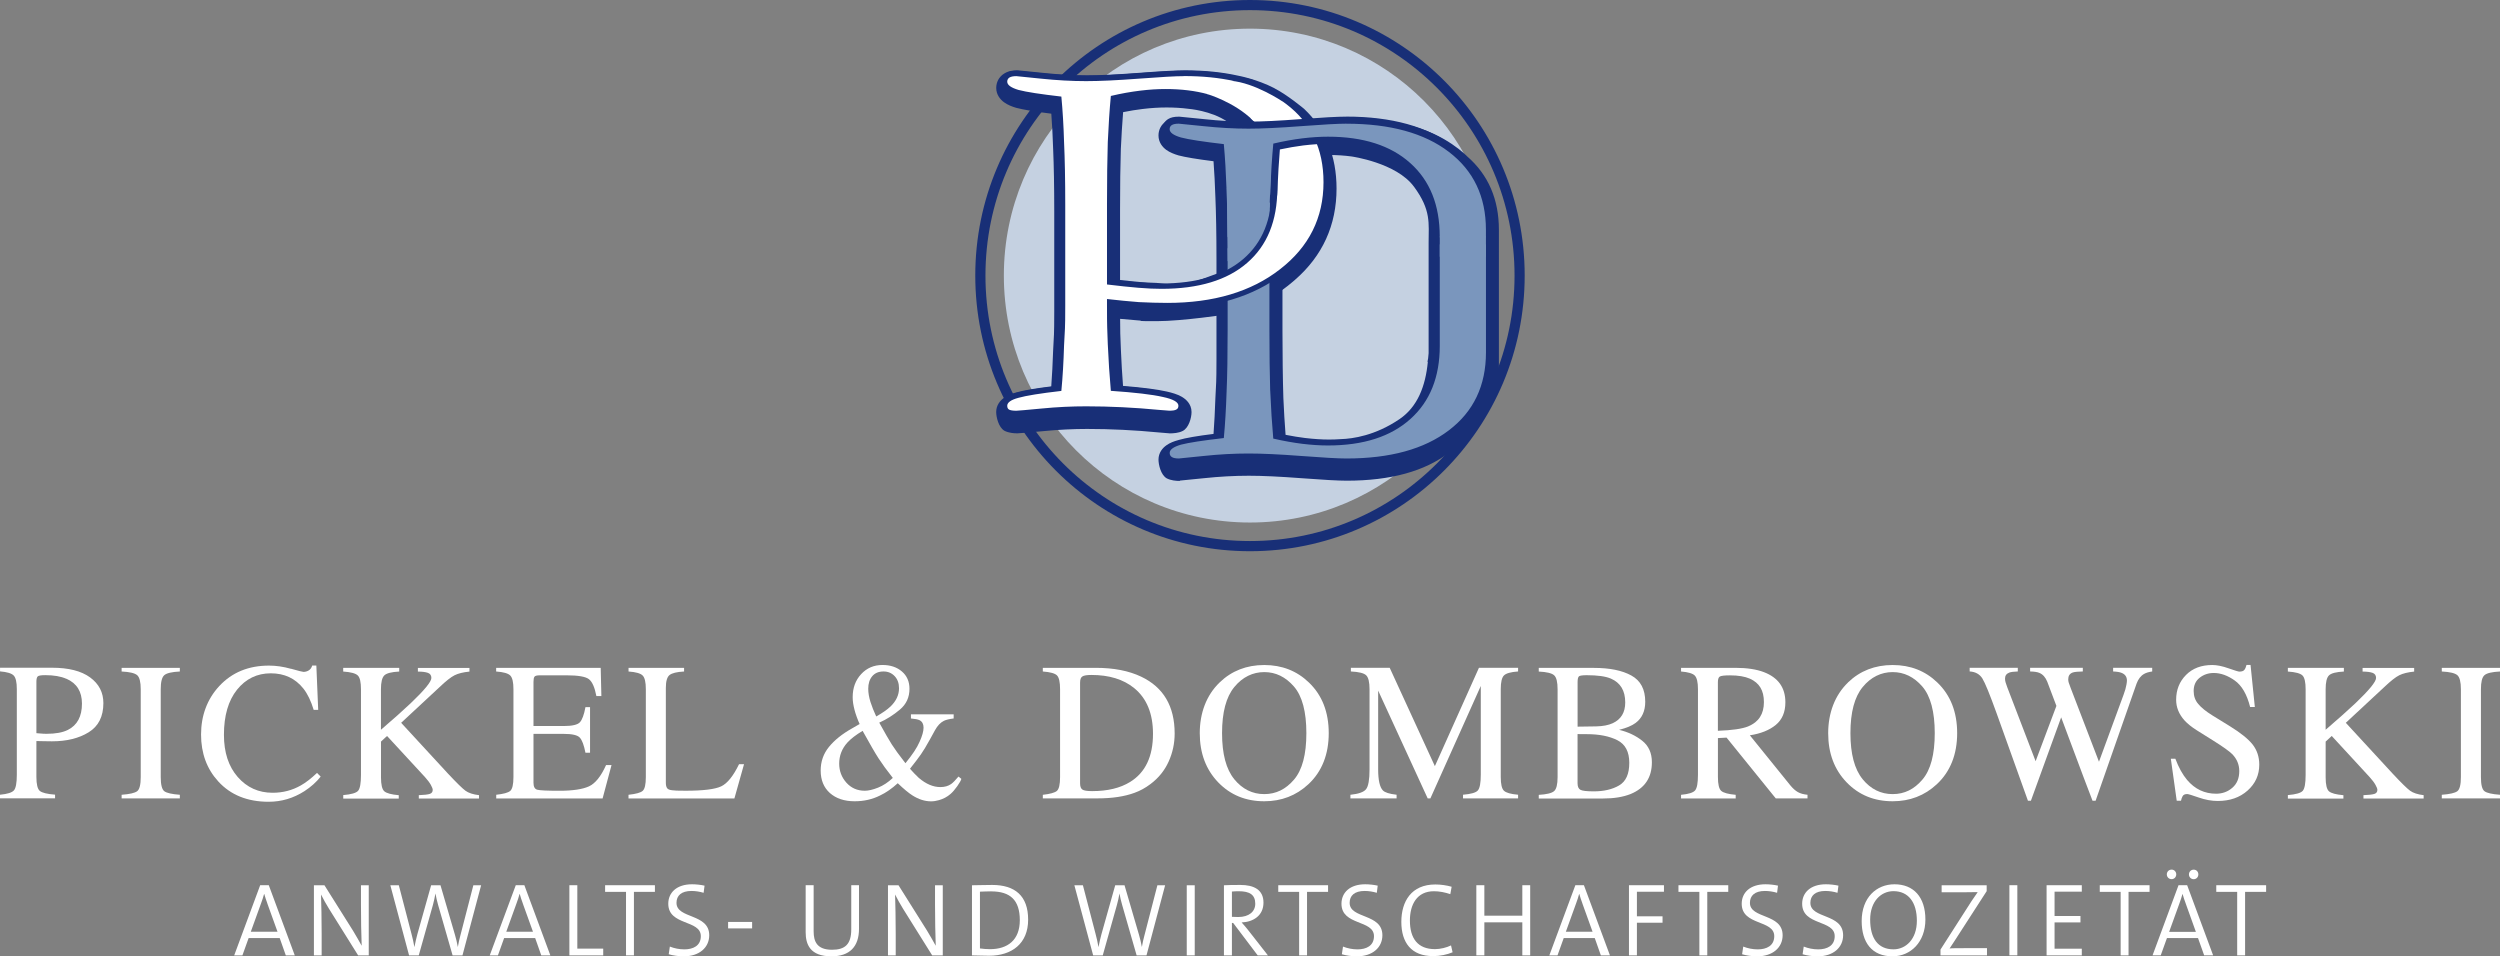 <?xml version="1.0" encoding="UTF-8"?>
<svg xmlns="http://www.w3.org/2000/svg" viewBox="0 0 636 243.29">
  <rect x="0" y="0" width="636" height="243.29" fill="#808080" stroke="none"/>
  <defs>
    <style>.d{fill:#fff;}.e{fill:#c5d1e1;}.f{fill:#182f77;}.g{fill:#7a96bd;}</style>
  </defs>
  <g id="a"></g>
  <g id="b">
    <g id="c">
      <g>
        <g>
          <path class="f" d="M385.3,70.11c0-37.3-30.13-67.53-67.3-67.53s-67.3,30.23-67.3,67.53,30.12,67.53,67.3,67.53,67.3-30.23,67.3-67.53m2.58,0c0,38.72-31.29,70.12-69.89,70.12s-69.88-31.39-69.88-70.12S279.38,0,317.99,0s69.89,31.39,69.89,70.11"></path>
          <path class="e" d="M255.38,70.11c0-34.7,28.03-62.82,62.61-62.82s62.62,28.12,62.62,62.82-28.04,62.82-62.62,62.82-62.61-28.13-62.61-62.82"></path>
          <path class="f" d="M300.29,72.75l-6.06-.78c-1.26-.04-2.61-.1-4.14-.22-1.52-.14-3.23-.3-5.15-.52v-17.8c0-6.12,.07-11.28,.2-15.51,.16-3.33,.34-6.46,.58-9.39,1.72-.35,3.38-.61,4.92-.8,2.2-.27,4.24-.39,6.13-.39s3.82,.11,5.55,.34c0,0,5.81,.44,9.93,3.29,3.17,1.78,9.91,12.25,9.91,18.68s-1.73,11.33-5.01,14.95c-1.21,1.33-2.4,2.85-5,4.06,0,0-8.81,3.35-11.84,4.11m23.93-50.32c-4.57-2.36-9.31-3.21-9.31-3.21-4.03-.9-8.51-1.35-13.46-1.35-2.14,0-6.05,.21-11.71,.64-5.44,.41-9.85,.63-13.18,.63-3.59,0-7.3-.22-11.16-.62l-6.44-.65h-.17c-.95,0-2.24,.12-3.36,.83-1.33,.83-2.01,2.21-2.01,3.65,0,1.77,1.07,2.97,1.98,3.64,.9,.66,2.06,1.12,3.14,1.43,1.72,.45,4.7,.96,8.89,1.48,.2,2.78,.38,5.79,.47,9,.18,4.22,.28,9.49,.28,15.79v25.61c0,3.17-.03,4.6-.07,5.75-.05,1.17-.12,2.1-.22,4.22-.1,3.22-.27,6.22-.47,9-4,.5-6.99,1-8.86,1.53-1.1,.29-2.22,.72-3.13,1.35-.95,.67-2.02,1.87-2.02,3.64,0,1.27,.59,3.91,2.11,4.78,1.05,.54,2.36,.65,3.28,.65,.4,0,2.63-.19,6.71-.57,3.86-.37,7.55-.55,11.04-.55,5.95,0,12.08,.3,18.33,.9l2.74,.23c.81-.01,2.19-.07,3.25-.62,1.53-.77,2.24-3.33,2.24-4.81,0-2.15-1.58-3.37-2.57-3.93-1.05-.59-2.39-.99-3.8-1.3-2.37-.54-6.05-1.02-11.06-1.42-.22-2.88-.41-5.94-.54-9.14-.07-2.14-.12-3.04-.16-4.18-.03-.87-.04-1.88-.04-3.74,1.67,.17,3.29,.31,4.82,.42,1.55,.08-1.93,.17,4.52,.17s18.03-1.74,18.03-1.74c1.66-.42,3.25-.91,4.78-1.48,0,0,4.24-1.71,6.56-3.03,2.81-1.6,5.8-4.28,5.8-4.28,6.99-6.09,10.55-13.89,10.55-23.21,0-8.21-2.74-15.06-8.24-20.26,0,0-4.19-3.52-7.55-5.24"></path>
          <path class="f" d="M359.71,47.48c4.41,6,3.73,9.27,3.73,14.26v28.11c-.07,1.04-.16,1.74-.29,2.19,.05,.01,.07,.02,.09,.03-.59,6.2-2.63,11.43-7.17,14.53-6.18,4.22-11.96,5.02-14.92,5.11-.99,.07-1.99,.11-3.04,.11-1.9,0-3.93-.14-6.14-.4-1.51-.19-3.12-.45-4.8-.78h0s-.08-.01-.12-.03c-.23-2.92-.41-6.03-.56-9.36-.07-2.38-.14-5.1-.17-8.11-.03-2.73-.06-5.69-.06-8.99v-20.2c0-3.46,.03-6.59,.07-9.45,.03-1.59,.07-3.12,.12-4.51,.14-3.33,.34-6.43,.56-9.35,1.73-.34,3.38-.61,4.92-.8,2.2-.27,4.24-.41,6.13-.41,2.03,0,3.95,.13,5.74,.37,0,0,11.41,1.57,15.9,7.68m13.54-7.7s-5.38-5.73-14.93-7.92c-9.56-2.19-9.85-1.87-15.59-1.87-2.13,0-6.03,.21-11.68,.63-5.46,.43-9.85,.64-13.19,.64-3.59,0-7.31-.21-11.15-.62l-6.47-.65h-.14c-.96,0-2.25,.12-3.36,.82-1.35,.84-2.01,2.21-2.01,3.66,0,1.76,1.04,2.97,1.97,3.65,.89,.65,2.04,1.1,3.14,1.42,1.7,.45,4.69,.95,8.89,1.48,.2,2.78,.37,5.79,.47,9,.18,4.22,.28,9.49,.28,15.79v25.62c0,3.16-.03,4.59-.07,5.75-.06,1.17-.11,2.09-.21,4.21-.1,3.21-.27,6.22-.47,9-4.05,.5-7.05,1.01-8.91,1.55-1.08,.3-2.19,.7-3.07,1.34-.95,.66-2.02,1.87-2.02,3.65,0,1.26,.58,3.9,2.11,4.77,1.04,.53,2.34,.65,3.25,.65,.03,0,.09-.05,.14-.09l6.02-.6c3.97-.42,7.79-.63,11.46-.63,3.42,0,7.88,.21,13.43,.63,5.54,.42,9.36,.63,11.46,.63,11.15,0,19.83-2.38,26.08-7.15,.88-.69,1.33-.75,2.11-1.5,.18-.17,1.23-1.13,1.42-1.29,5.67-4.95,8.73-10.68,9.05-18.54l.07-.1V58.48c0-7.82-2.72-14.04-8.09-18.71"></path>
          <path class="g" d="M358.8,41.52c4.98,4.45,7.48,10.67,7.48,18.66v27.77c0,7.98-2.5,14.2-7.48,18.65-4.99,4.48-11.97,6.73-20.97,6.73-2,0-4.18-.14-6.5-.42-2.29-.28-4.75-.72-7.41-1.33-.33-3.7-.58-7.67-.76-11.93-.01-.19-.02-.31-.03-.48-.12-4.14-.19-9.13-.19-15.01v-20.19c0-5.88,.07-10.87,.19-15.01,0-.17,.02-.3,.03-.49,0,0-.01-.02-.01-.03,0-.02,.01-.07,.01-.11,.18-4.24,.43-8.18,.76-11.77,2.66-.61,5.12-1.05,7.41-1.34,2.32-.28,4.49-.42,6.5-.42,8.99,0,15.98,2.24,20.97,6.73m-58.36-6.52c1.95,.52,5.58,1.08,10.9,1.69,.32,3.51,.56,7.39,.7,11.63,.19,4.26,.27,9.57,.27,15.92v19.64c0,6.35-.08,11.66-.27,15.91-.14,4.26-.37,8.14-.7,11.64-5.32,.61-8.95,1.17-10.9,1.68-1.92,.56-2.87,1.26-2.87,2.11,0,.47,.19,.82,.56,1.05,.37,.24,.96,.35,1.75,.36l6.29-.64c3.96-.42,7.78-.63,11.46-.63,3.41,0,7.89,.21,13.42,.63,5.55,.42,9.36,.64,11.47,.64,11.13,0,19.81-2.39,26.06-7.16,6.29-4.76,9.45-11.38,9.45-19.84v-31.13c0-8.46-3.15-15.08-9.45-19.84-6.24-4.78-14.93-7.16-26.06-7.16-2.11,0-5.93,.2-11.47,.63-5.53,.42-10.01,.63-13.42,.63-3.68,0-7.51-.21-11.46-.63l-6.29-.63c-.8,0-1.38,.11-1.75,.35-.37,.22-.56,.58-.56,1.05,0,.85,.95,1.54,2.87,2.11"></path>
          <path class="d" d="M294.84,104.97c-6.27-.6-12.5-.91-18.54-.91-3.61,0-7.41,.19-11.26,.56-5.29,.51-6.25,.56-6.49,.56-.95,0-1.64-.11-2.11-.35-.43-.24-.87-.69-.87-1.59,0-1.79,2.53-2.47,3.37-2.69,1.92-.55,5.44-1.13,10.46-1.71,.29-3.32,.49-6.93,.64-11.05,.05-1.14,.1-1.92,.13-2.59,.1-1.82,.16-2.74,.16-7.46v-25.63c0-6.34-.09-11.68-.29-15.88-.12-3.95-.34-7.66-.64-11.06-5.03-.58-8.54-1.13-10.45-1.64-.85-.25-3.37-.99-3.37-2.76,0-.7,.3-1.27,.87-1.64,.49-.3,1.18-.44,2.1-.46l6.36,.64c3.92,.42,7.74,.63,11.4,.63,3.37,0,7.88-.21,13.38-.63,5.51-.43,9.38-.64,11.5-.64,4.74,0,9.09,.44,12.96,1.3l2.25,.5-2.17,.8c-2.36,.89-4.55,1.99-6.52,3.29l-.26,.17-.29-.09c-3.15-.86-6.75-1.3-10.64-1.3-1.98,0-4.14,.13-6.43,.4-2.1,.27-4.41,.67-6.85,1.22-.3,3.37-.55,7.15-.72,11.26-.14,4.2-.2,9.44-.2,15.6v19.94c2.79,.34,5.25,.59,7.33,.77,2.17,.18,4.12,.28,5.82,.28,9.25,0,16.43-2.16,21.35-6.42,4.95-4.28,7.45-10.45,7.46-18.35,0-7.36-2.2-13.24-6.53-17.48l-.55-.52,.59-.49c2.31-1.92,5.12-3.4,8.32-4.38l.32-.1,1.23,.9c6.45,4.88,9.72,11.74,9.72,20.38,0,9.26-3.81,16.89-11.32,22.7-7.39,5.77-17.2,8.7-29.13,8.7-2.31,0-4.75-.07-7.24-.2-2.3-.18-4.79-.4-7.38-.69v.88c0,4.48,.03,5.34,.1,7.08,.03,.68,.05,1.49,.1,2.68,.17,4.07,.42,7.87,.71,11.3,5.84,.41,10.14,.92,12.73,1.52,1.94,.4,4.52,1.15,4.52,2.91,0,.71-.33,1.28-.92,1.59-.43,.23-1.11,.35-2.06,.35l-2.64-.21h0Z"></path>
          <path class="f" d="M258.61,18h-.07c-1.07,0-1.88,.18-2.47,.56-.78,.49-1.2,1.26-1.2,2.21,0,2.28,2.89,3.13,3.84,3.42,1.94,.5,5.22,1.02,10.04,1.6,.27,3.23,.47,6.75,.57,10.45,.2,4.22,.29,9.55,.29,15.89v25.62c0,4.71-.05,5.62-.16,7.43-.03,.67-.07,1.45-.13,2.58-.12,3.83-.32,7.34-.57,10.48-4.84,.57-8.11,1.12-10.04,1.66-.94,.26-3.85,1.05-3.85,3.34,0,1.3,.73,1.92,1.16,2.16,.66,.33,1.45,.46,2.5,.46,.18,0,.61,0,6.56-.56,3.84-.37,7.59-.56,11.19-.56,6.02,0,12.23,.31,18.45,.9l2.62,.21h.05c1.16,0,1.91-.13,2.45-.44,.8-.42,1.28-1.22,1.28-2.19,0-2.5-3.69-3.28-5.07-3.57-2.57-.6-6.58-1.08-12.23-1.49-.28-3.26-.5-6.86-.67-10.7-.03-1.18-.07-1.99-.1-2.66-.07-1.73-.1-2.61-.1-7.07v-.12c2.34,.25,4.56,.45,6.66,.61,2.52,.14,4.97,.21,7.3,.21,12.08,0,22.03-2.98,29.54-8.84,7.68-5.94,11.57-13.76,11.57-23.24,0-8.87-3.35-15.92-9.97-20.93l-.97-.72-.56-.4-.64,.2c-3.3,1.01-6.17,2.52-8.57,4.5l-1.16,.98,1.08,1.06c4.21,4.1,6.32,9.82,6.32,16.99,0,7.8-2.37,13.63-7.22,17.83-4.81,4.15-11.83,6.26-20.91,6.26-1.69,0-3.63-.09-5.76-.27-1.92-.16-4.18-.4-6.72-.69v-19.35c0-6.13,.07-11.38,.21-15.58,.17-3.89,.4-7.48,.68-10.71,2.24-.49,4.36-.86,6.31-1.09,2.24-.27,4.38-.41,6.33-.41,3.85,0,7.38,.43,10.47,1.28l.59,.17,.52-.35c1.93-1.27,4.08-2.35,6.4-3.22l4.3-1.61-4.49-.99c-3.91-.86-8.32-1.31-13.1-1.31-2.14,0-6.02,.21-11.56,.64-5.47,.41-9.96,.63-13.32,.63-3.63,0-7.44-.21-11.33-.63l-6.3-.63h-.04Zm42.57,1.35c4.7,0,8.97,.42,12.8,1.28-2.41,.91-4.62,2.02-6.65,3.35-3.21-.89-6.83-1.33-10.83-1.33-2,0-4.18,.13-6.5,.42-2.29,.28-4.75,.71-7.4,1.34-.34,3.59-.59,7.52-.78,11.76-.13,4.27-.2,9.47-.2,15.64v20.56c3.08,.37,5.73,.66,7.96,.84,2.24,.19,4.21,.27,5.88,.27,9.46,0,16.73-2.19,21.8-6.59,5.13-4.43,7.67-10.73,7.69-18.86,0-7.59-2.24-13.58-6.74-17.96,2.25-1.87,4.96-3.3,8.1-4.26l.94,.69c6.29,4.77,9.45,11.38,9.45,19.84,0,9.07-3.68,16.45-11.06,22.16-7.31,5.71-16.89,8.56-28.7,8.56-2.3,0-4.7-.08-7.2-.2-2.53-.2-5.23-.45-8.12-.79v1.65c0,6.21,.07,5.49,.2,9.8,.19,4.25,.45,8.22,.78,11.91,6.15,.42,10.54,.94,13.2,1.55,2.66,.56,3.99,1.31,3.99,2.24,0,.47-.18,.8-.56,.98-.32,.19-.91,.28-1.75,.28l-2.58-.2c-6.34-.61-12.54-.91-18.59-.91-3.59,0-7.37,.17-11.33,.56-3.91,.37-6.06,.56-6.43,.56-.84,0-1.45-.09-1.83-.28-.32-.18-.48-.51-.48-.98,0-.84,.96-1.52,2.87-2.03,1.95-.55,5.59-1.14,10.9-1.75,.34-3.5,.56-7.37,.69-11.63,.2-4.26,.3-3.62,.3-10.07v-25.62c0-6.37-.1-11.67-.3-15.93-.12-4.24-.36-8.13-.69-11.63-5.31-.61-8.94-1.17-10.9-1.69-1.91-.57-2.87-1.26-2.87-2.1,0-.46,.2-.82,.57-1.06,.37-.22,.94-.35,1.74-.35l6.29,.64c3.96,.41,7.79,.63,11.47,.63,3.4,0,7.87-.21,13.43-.63,5.53-.42,9.36-.64,11.45-.64"></path>
          <path class="g" d="M311.39,60.37c-.03-4.66-.11-8.7-.26-12.02-.14-3.93-.35-7.58-.64-10.86-5.03-.59-8.41-1.12-10.3-1.62-.9-.27-3.55-1.05-3.55-2.99,0-.78,.35-1.43,.98-1.82,.53-.34,1.25-.49,2.23-.49l6.37,.63c3.92,.42,7.75,.63,11.38,.63,3.36,0,7.86-.2,13.35-.63,5.49-.42,9.37-.63,11.54-.63,11.29,0,20.25,2.47,26.61,7.34,6.5,4.93,9.8,11.85,9.8,20.57v2.78h-13.55v-.91c0-7.86-2.41-13.92-7.18-18.17-4.79-4.31-11.64-6.5-20.36-6.5-1.94,0-4.09,.14-6.39,.42-2.07,.25-4.31,.64-6.67,1.17-.29,3.36-.53,7.08-.7,11.07l-.03,.65c-.02,.83-.05,1.63-.94,1.63-.39,0-.62-.07-.75-.32l-10.93,12.44-.02-2.38h.01Z"></path>
          <path class="f" d="M342.52,29.67c-2.19,0-6.09,.21-11.6,.63-5.48,.42-9.94,.64-13.29,.64-3.61,0-7.4-.21-11.27-.63l-6.31-.63h-.18c-1.14,0-2.03,.19-2.7,.61-.9,.56-1.42,1.51-1.42,2.6,0,2.62,3.14,3.54,4.17,3.84,1.88,.5,5.06,1.02,9.74,1.58,.26,3.06,.45,6.45,.57,10.06,.14,3.32,.23,7.34,.26,12l.03,4.76,3.13-3.57,8.86-10.09c.18,.04,.35,.07,.57,.07,1.79,0,1.84-1.78,1.87-2.56v-.23l.02-.2,.02-.45v-.02c.15-3.56,.35-6.96,.61-10.06,2.11-.44,4.09-.79,5.94-1.02,2.26-.27,4.37-.41,6.29-.41,8.49,0,15.13,2.11,19.75,6.27,4.64,4.14,6.88,9.79,6.88,17.31v2.01h15.37v-3.71c0-9.02-3.41-16.18-10.15-21.29-6.52-4.99-15.66-7.52-27.16-7.52m0,1.81c11.14,0,19.82,2.39,26.06,7.16,6.29,4.78,9.44,11.38,9.44,19.84v1.89h-11.75v-.19c0-8-2.5-14.22-7.48-18.67-4.97-4.48-11.97-6.73-20.95-6.73-2.02,0-4.18,.14-6.51,.42-2.28,.28-4.74,.72-7.4,1.34-.34,3.59-.58,7.52-.77,11.77v.14c0,.19,0,.32-.01,.48-.02,.56-.03,.78-.06,.78-.06,0-.09-2.77-.12-2.77-.01,0-.01,.34-.03,1.28l-10.64,12.13c-.03-4.67-.12-8.7-.26-12.05-.15-4.26-.38-8.13-.7-11.63-5.32-.62-8.95-1.17-10.91-1.69-1.91-.56-2.87-1.26-2.87-2.1,0-.47,.18-.83,.56-1.06,.37-.23,.96-.35,1.75-.35l6.29,.63c3.96,.42,7.79,.64,11.47,.64,3.41,0,7.88-.22,13.42-.64,5.55-.42,9.35-.63,11.47-.63"></path>
          <rect class="g" x="366.28" y="60.17" width="11.74" height="5.15"></rect>
          <polygon class="g" points="322.97 52.69 312.31 66.48 312.12 47.85 323.29 44.81 322.97 52.69"></polygon>
          <path class="d" d="M326.3,25.83s-6.59,5.72-7.57,4.78c-4.69-4.65-11.61-6.68-11.61-6.68,0,0,1-3.77,6.02-3.37,6.08,.48,13.16,5.27,13.16,5.27"></path>
        </g>
        <g>
          <path class="d" d="M16.89,172.69c-1.42-.63-3.21-.93-5.37-.93-1.03,0-1.66,.1-1.9,.3-.24,.21-.36,.67-.36,1.36v13.1c.9,.08,1.48,.13,1.77,.14,.27,.02,.54,.02,.81,.02,2.29,0,4.1-.33,5.42-.99,2.39-1.19,3.59-3.42,3.59-6.69,0-3.07-1.32-5.18-3.96-6.33M0,202.18c1.91-.18,3.09-.56,3.57-1.14,.47-.58,.71-1.9,.71-3.97v-21.75c0-1.75-.26-2.91-.79-3.46-.53-.56-1.69-.91-3.48-1.06v-.93H13.2c4.24,0,7.48,.82,9.73,2.47s3.37,3.83,3.37,6.53c0,3.41-1.25,5.89-3.74,7.42-2.49,1.54-5.61,2.3-9.36,2.3-.54,0-1.22,0-2.07-.03-.84-.02-1.46-.04-1.87-.04v9.12c0,1.88,.29,3.08,.87,3.57,.58,.48,1.88,.8,3.88,.95v.93H0v-.91Z"></path>
          <path class="d" d="M30.94,202.19c2.04-.15,3.35-.45,3.96-.91,.6-.46,.9-1.67,.9-3.6v-22.34c0-1.85-.3-3.04-.9-3.57-.61-.53-1.93-.84-3.96-.94v-.93h14.81v.93c-2.04,.1-3.35,.41-3.96,.94-.6,.53-.9,1.72-.9,3.57v22.34c0,1.94,.31,3.14,.9,3.6,.61,.46,1.93,.76,3.96,.91v.93h-14.81v-.93Z"></path>
          <path class="d" d="M74.01,170.12c1.91,.54,2.97,.81,3.2,.81,.47,0,.92-.13,1.35-.39,.42-.26,.71-.68,.87-1.23h1.05l.47,11.28h-1.15c-.68-2.25-1.54-4.05-2.62-5.42-2.06-2.59-4.82-3.88-8.29-3.88s-6.36,1.39-8.59,4.17c-2.22,2.78-3.33,6.6-3.33,11.48,0,4.48,1.17,8.05,3.51,10.73,2.34,2.67,5.3,4.01,8.87,4.01,2.6,0,4.98-.62,7.17-1.86,1.26-.71,2.63-1.77,4.13-3.19l.93,.94c-1.11,1.4-2.49,2.64-4.13,3.7-2.81,1.8-5.84,2.7-9.12,2.7-5.37,0-9.65-1.72-12.8-5.17-2.92-3.19-4.38-7.17-4.38-11.94s1.54-8.99,4.62-12.31c3.24-3.49,7.46-5.22,12.66-5.22,1.81,0,3.66,.27,5.57,.81"></path>
          <path class="d" d="M87.31,202.27c2.04-.17,3.3-.53,3.79-1.09,.49-.57,.73-1.92,.73-4.04v-21.79c0-1.81-.26-2.99-.82-3.52-.55-.53-1.78-.86-3.7-.99v-.93h14.25v.93c-1.95,.1-3.21,.42-3.79,.98-.57,.56-.86,1.74-.86,3.53v10.3c3.08-2.64,5.6-4.89,7.56-6.74,3.51-3.34,5.27-5.49,5.27-6.43,0-.66-.3-1.1-.89-1.31-.6-.21-1.45-.32-2.54-.32v-.93h13.12v.93c-1.6,.16-2.86,.47-3.78,.93-.92,.46-2.2,1.46-3.83,3.02l-9.77,9.08,11.92,12.93c2.18,2.32,3.65,3.77,4.44,4.35,.78,.57,1.94,.95,3.45,1.13v.86h-15.32v-.86c1.38-.05,2.33-.16,2.81-.33,.49-.17,.73-.51,.73-1.02,0-.28-.17-.7-.48-1.27-.32-.58-.82-1.24-1.5-1.99l-9.64-10.45-1.54,1.43v9.09c0,1.86,.28,3.05,.84,3.55,.57,.5,1.79,.83,3.68,1v.86h-14.12v-.89Z"></path>
          <path class="d" d="M126.22,202.19c1.85-.2,3.04-.52,3.58-.98,.54-.47,.82-1.64,.82-3.53v-22.34c0-1.78-.27-2.95-.81-3.49-.54-.55-1.74-.89-3.59-1.02v-.93h26.6l.17,7.18h-1.27c-.42-2.21-1.06-3.65-1.9-4.3-.85-.65-2.73-.98-5.68-.98h-6.81c-.74,0-1.2,.12-1.36,.36-.17,.23-.25,.68-.25,1.33v11.21h7.72c2.13,0,3.5-.32,4.08-.95,.58-.63,1.06-1.91,1.42-3.85h1.17v11.6h-1.17c-.38-1.94-.85-3.23-1.45-3.86-.58-.63-1.93-.94-4.05-.94h-7.72v12.43c0,1,.31,1.59,.94,1.77,.63,.18,2.51,.27,5.65,.27,3.38,0,5.9-.38,7.52-1.12,1.61-.74,3.06-2.54,4.35-5.41h1.39l-2.27,8.49h-27.06v-.93h-.02Z"></path>
          <path class="d" d="M159.9,202.19c1.85-.2,3.04-.52,3.58-.98,.55-.47,.82-1.64,.82-3.53v-22.34c0-1.78-.27-2.95-.81-3.49-.54-.55-1.74-.89-3.59-1.02v-.93h14.13v.93c-1.84,.1-3.07,.4-3.7,.9-.63,.51-.94,1.6-.94,3.26v24.13c0,.56,.09,.99,.28,1.32,.18,.31,.59,.52,1.24,.59,.37,.05,.77,.09,1.18,.1,.42,.02,1.2,.03,2.33,.03,4.46,0,7.47-.37,9.04-1.11,1.57-.74,3.08-2.62,4.55-5.64h1.27l-2.45,8.71h-26.94v-.93h0Z"></path>
          <path class="d" d="M226.53,179.75c1.46-1.4,2.18-2.96,2.18-4.66,0-1.27-.37-2.3-1.12-3.09-.74-.78-1.68-1.18-2.82-1.18-1.24,0-2.19,.4-2.87,1.2-.68,.81-1.02,1.86-1.02,3.19,0,1.03,.19,2.15,.56,3.35,.38,1.2,.88,2.43,1.47,3.71,1.59-.9,2.8-1.74,3.61-2.52m-3.16,20.63c1.31-.52,2.57-1.35,3.77-2.48-1.55-1.96-2.75-3.62-3.61-4.95-.87-1.34-2.22-3.68-4.07-7.02-1.68,1-2.99,2-3.89,2.99-1.38,1.54-2.07,3.32-2.07,5.34,0,1.86,.61,3.48,1.83,4.85,1.22,1.36,2.78,2.05,4.69,2.05,.92,0,2.03-.26,3.35-.78m-4.67-16.19c-.21-.44-.46-1.04-.74-1.81-.27-.76-.47-1.39-.58-1.87-.14-.52-.24-1.05-.33-1.58-.08-.53-.12-1.05-.12-1.57,0-2.35,.71-4.3,2.15-5.86,1.43-1.55,3.24-2.33,5.44-2.33,2,0,3.65,.55,4.93,1.65,1.28,1.09,1.93,2.57,1.93,4.41,0,2.16-.81,3.93-2.45,5.3-1.62,1.37-3.37,2.47-5.24,3.31,1.45,2.62,2.5,4.46,3.19,5.54,.69,1.08,1.83,2.68,3.47,4.78,1.74-2.12,2.95-3.94,3.6-5.45,.68-1.5,1.01-2.7,1.01-3.6s-.33-1.54-1.01-1.89c-.42-.21-1.16-.35-2.2-.44v-1.05h10.87v1.05c-1.11,.13-1.92,.33-2.47,.59-.89,.44-1.64,1.24-2.27,2.38l-1.28,2.33c-.92,1.67-1.69,2.95-2.31,3.83-.62,.89-1.54,2.1-2.78,3.66,.66,.76,1.41,1.54,2.25,2.33,1.83,1.56,3.66,2.33,5.48,2.33,1.09,0,2.01-.26,2.76-.79,.45-.33,1.08-.96,1.85-1.89l.73,.59c-.1,.4-.45,1.02-1.04,1.86-.59,.84-1.16,1.49-1.7,1.97-.86,.75-1.86,1.28-2.98,1.59-.68,.19-1.33,.3-1.98,.3-1.59,0-3.17-.51-4.73-1.5-.94-.59-2.19-1.62-3.75-3.11-1.48,1.35-2.97,2.4-4.49,3.11-1.96,.99-4.12,1.48-6.49,1.48-2.62,0-4.72-.71-6.29-2.1-1.56-1.4-2.34-3.31-2.34-5.73,0-2.27,.7-4.27,2.1-5.99s3.35-3.3,5.88-4.72l1.91-1.1h.02Z"></path>
          <path class="d" d="M275.36,200.87c.39,.26,1.23,.39,2.48,.39,3.92,0,7.13-.77,9.66-2.33,3.88-2.39,5.82-6.47,5.82-12.25,0-5.15-1.6-9.03-4.79-11.63-2.74-2.23-6.37-3.34-10.88-3.34-1.12,0-1.89,.12-2.28,.37-.41,.24-.6,.78-.6,1.62v25.55c0,.82,.19,1.36,.6,1.62m-10.08,1.33c1.83-.2,3.01-.53,3.57-.98,.55-.47,.82-1.65,.82-3.53v-22.34c0-1.83-.26-3.01-.8-3.54-.53-.52-1.74-.84-3.59-.98v-.93h13.49c4.54,0,8.39,.75,11.54,2.25,5.67,2.7,8.51,7.52,8.51,14.46,0,2.51-.51,4.88-1.53,7.14s-2.55,4.16-4.61,5.71c-1.3,.98-2.65,1.73-4.06,2.23-2.56,.95-5.71,1.42-9.43,1.42h-13.91v-.91Z"></path>
          <path class="d" d="M313.99,198.23c2.07,2.52,4.62,3.79,7.63,3.79s5.48-1.23,7.58-3.69,3.14-6.4,3.14-11.82-1.05-9.43-3.17-11.87c-2.13-2.44-4.63-3.66-7.54-3.66s-5.54,1.26-7.62,3.8c-2.08,2.52-3.12,6.43-3.12,11.73s1.04,9.19,3.11,11.72m-3.74-24.61c3.08-2.96,6.86-4.44,11.36-4.44s8.31,1.49,11.39,4.47c3.34,3.21,5.02,7.51,5.02,12.87s-1.72,9.78-5.19,13c-3.1,2.88-6.84,4.32-11.22,4.32-4.69,0-8.59-1.59-11.68-4.78-3.14-3.25-4.72-7.43-4.72-12.54s1.68-9.66,5.04-12.89"></path>
          <path class="d" d="M343.54,202.19c2.07-.21,3.4-.68,3.98-1.41,.59-.73,.89-2.42,.89-5.06v-20.39c0-1.81-.29-2.99-.86-3.54-.57-.55-1.87-.87-3.89-.97v-.93h9.88l11.49,25.02,11.21-25.02h9.96v.93c-1.87,.13-3.06,.47-3.6,1.02-.54,.54-.81,1.71-.81,3.49v22.32c0,1.84,.27,3.01,.81,3.51,.54,.52,1.73,.86,3.6,1.02v.93h-14.01v-.93c2.02-.17,3.28-.52,3.77-1.09,.5-.56,.75-1.91,.75-4.04v-22.54l-12.82,28.6h-.69l-12.6-27.42v20.02c0,2.74,.4,4.54,1.2,5.37,.52,.54,1.69,.9,3.49,1.1v.93h-11.75v-.93h0Z"></path>
          <path class="d" d="M411.9,199.81c1.73-1,2.59-2.91,2.59-5.74s-1.01-4.73-3.03-5.76c-2.02-1.02-4.6-1.54-7.73-1.54h-1.46c-.2,0-.51,0-.94-.03v12.51c0,.87,.25,1.43,.74,1.68,.48,.26,1.62,.39,3.39,.39,2.56,0,4.71-.5,6.43-1.5m-1.61-15.84c2.12-.98,3.18-2.74,3.18-5.28,0-3-1.22-5.02-3.66-6.07-1.36-.58-3.42-.86-6.16-.86-1.05,0-1.69,.1-1.93,.27-.24,.18-.37,.67-.37,1.47v11.35l4.76-.07c1.69-.04,3.07-.3,4.18-.81m-18.82,18.23c2.01-.12,3.31-.43,3.9-.95,.59-.51,.89-1.7,.89-3.57v-22.35c0-1.84-.29-3.03-.89-3.56-.59-.53-1.89-.84-3.9-.94v-.93h14.03c4,0,7.18,.64,9.53,1.94,2.35,1.29,3.53,3.52,3.53,6.67,0,2.38-.82,4.18-2.46,5.4-.94,.7-2.33,1.28-4.19,1.75,2.3,.55,4.26,1.48,5.89,2.78s2.45,3.12,2.45,5.46c0,3.92-1.81,6.61-5.42,8.09-1.91,.76-4.25,1.14-7.04,1.14h-16.32v-.93h0Z"></path>
          <path class="d" d="M444.76,184.78c2.66-1.09,3.98-3.15,3.98-6.16s-1.18-4.89-3.56-5.96c-1.27-.56-2.96-.85-5.06-.85-1.42,0-2.29,.1-2.61,.31-.32,.2-.48,.68-.48,1.43v12.36c3.6-.12,6.18-.5,7.72-1.12m-17.1,17.41c1.92-.18,3.11-.55,3.59-1.13,.48-.57,.72-1.89,.72-3.98v-21.75c0-1.76-.27-2.92-.8-3.47s-1.7-.89-3.5-1.04v-.93h13.86c2.88,0,5.29,.36,7.21,1.09,3.64,1.39,5.47,3.94,5.47,7.67,0,2.5-.81,4.41-2.44,5.76-1.62,1.33-3.82,2.22-6.6,2.64l10.31,12.75c.64,.77,1.27,1.34,1.91,1.7s1.45,.58,2.45,.68v.93h-8.07l-12.52-15.47-2.2,.12v9.9c0,1.86,.28,3.03,.84,3.53,.56,.5,1.79,.83,3.68,1v.93h-13.9v-.93h-.01Z"></path>
          <path class="d" d="M473.85,198.23c2.07,2.52,4.62,3.79,7.64,3.79s5.48-1.23,7.57-3.69c2.1-2.46,3.14-6.4,3.14-11.82s-1.06-9.43-3.17-11.87c-2.13-2.44-4.64-3.66-7.54-3.66s-5.54,1.26-7.62,3.8c-2.08,2.52-3.12,6.43-3.12,11.73s1.04,9.19,3.11,11.72m-3.74-24.61c3.08-2.96,6.87-4.44,11.37-4.44s8.31,1.49,11.39,4.47c3.34,3.21,5.02,7.51,5.02,12.87s-1.72,9.78-5.19,13c-3.1,2.88-6.84,4.32-11.22,4.32-4.69,0-8.59-1.59-11.68-4.78-3.15-3.25-4.72-7.43-4.72-12.54s1.69-9.66,5.04-12.89"></path>
          <path class="d" d="M513.33,169.89v.93c-1,.03-1.71,.13-2.13,.27-.74,.28-1.12,.78-1.12,1.52,0,.33,.04,.65,.13,.95,.09,.31,.22,.71,.41,1.21l7.24,18.88,5.29-14.07-2.33-6.16c-.45-1.11-1.11-1.86-1.99-2.23-.52-.23-1.31-.35-2.37-.37v-.93h13.41v.93c-1.26,.02-2.12,.11-2.59,.27-.75,.28-1.12,.85-1.12,1.72,0,.29,.04,.55,.1,.77,.06,.22,.22,.68,.49,1.37l7.23,18.83,6.26-17.05c.37-.96,.6-1.82,.73-2.57,.08-.43,.12-.77,.12-1.03,0-.93-.44-1.58-1.32-1.94-.48-.21-1.22-.33-2.19-.37v-.93h9.94v.93c-.9,.13-1.58,.34-2.06,.62-.84,.47-1.48,1.3-1.91,2.45l-5.24,14.97-2.02,5.78-3.17,9.07h-.78l-2.19-5.75-5.79-15.47-7.7,21.22h-.75l-3.73-10.41-4.22-11.78c-1.74-4.84-2.96-7.82-3.65-8.93-.69-1.09-1.76-1.69-3.23-1.78v-.93h12.25Z"></path>
          <path class="d" d="M553.41,193.02c.85,2.25,1.85,4.05,2.98,5.39,1.98,2.34,4.44,3.51,7.39,3.51,1.59,0,2.98-.5,4.14-1.52,1.17-1.01,1.75-2.43,1.75-4.24,0-1.63-.59-3.05-1.75-4.27-.76-.76-2.38-1.92-4.84-3.46l-4.26-2.67c-1.29-.82-2.32-1.64-3.08-2.48-1.42-1.58-2.13-3.33-2.13-5.25,0-2.53,.84-4.64,2.52-6.33s3.9-2.52,6.68-2.52c1.14,0,2.52,.27,4.12,.84,1.61,.57,2.52,.84,2.75,.84,.62,0,1.05-.14,1.28-.44,.24-.29,.41-.71,.55-1.25h1.03l1.09,10.69h-1.2c-.81-3.22-2.12-5.47-3.92-6.74-1.8-1.28-3.58-1.91-5.34-1.91-1.37,0-2.56,.41-3.58,1.21-1.02,.81-1.52,1.93-1.52,3.37,0,1.29,.38,2.4,1.17,3.31,.78,.94,1.98,1.9,3.62,2.92l4.41,2.72c2.75,1.7,4.69,3.26,5.82,4.69,1.11,1.44,1.67,3.14,1.67,5.1,0,2.63-.99,4.82-2.97,6.59-1.98,1.77-4.51,2.65-7.59,2.65-1.55,0-3.17-.29-4.86-.88-1.68-.59-2.65-.88-2.9-.88-.59,0-.98,.18-1.18,.54-.2,.36-.33,.75-.41,1.16h-1.09l-1.5-10.69h1.15Z"></path>
          <path class="d" d="M582.03,202.27c2.04-.17,3.3-.53,3.79-1.09,.49-.57,.73-1.92,.73-4.04v-21.79c0-1.81-.27-2.99-.81-3.52-.55-.53-1.78-.86-3.71-.99v-.93h14.25v.93c-1.95,.1-3.21,.42-3.79,.98-.57,.56-.85,1.74-.85,3.53v10.3c3.08-2.64,5.6-4.89,7.57-6.74,3.5-3.34,5.26-5.49,5.26-6.43,0-.66-.3-1.1-.89-1.31-.6-.21-1.44-.32-2.54-.32v-.93h13.12v.93c-1.6,.16-2.86,.47-3.78,.93-.93,.46-2.2,1.46-3.84,3.02l-9.77,9.08,11.92,12.93c2.17,2.32,3.64,3.77,4.43,4.35,.78,.57,1.94,.95,3.45,1.13v.86h-15.31v-.86c1.38-.05,2.32-.16,2.81-.33s.73-.51,.73-1.02c0-.28-.16-.7-.48-1.27-.32-.58-.82-1.24-1.5-1.99l-9.63-10.45-1.55,1.43v9.09c0,1.86,.28,3.05,.84,3.55s1.78,.83,3.68,1v.86h-14.13v-.89Z"></path>
          <path class="d" d="M621.19,202.19c2.03-.15,3.35-.45,3.96-.91,.6-.46,.9-1.67,.9-3.6v-22.34c0-1.85-.3-3.04-.9-3.57-.61-.53-1.93-.84-3.96-.94v-.93h14.81v.93c-2.04,.1-3.35,.41-3.95,.94-.61,.53-.9,1.72-.9,3.57v22.34c0,1.94,.29,3.14,.9,3.6,.6,.46,1.92,.76,3.95,.91v.93h-14.81v-.93Z"></path>
          <path class="d" d="M68.02,229.85c-.32-.88-.57-1.64-.79-2.41h-.05c-.21,.77-.45,1.53-.77,2.38l-2.61,7.22h6.8l-2.59-7.19h.01Zm4.69,13.2l-1.55-4.4h-7.91l-1.58,4.4h-2.09l6.61-17.85h2.19l6.61,17.85h-2.28Z"></path>
          <path class="d" d="M91.11,243.05l-7.4-11.84c-.79-1.27-1.46-2.49-2.04-3.65,.08,2.03,.16,6.92,.16,10.02v5.47h-1.97v-17.84h2.68l7.28,11.58c.76,1.24,1.5,2.57,2.19,3.81-.11-2.38-.18-7.24-.18-10.5v-4.89h1.98v17.84h-2.7Z"></path>
          <path class="d" d="M117.64,243.05h-2.5l-3.69-12.85c-.29-1.01-.5-1.96-.66-2.86h-.02c-.16,.93-.37,1.88-.63,2.86l-3.61,12.85h-2.46l-4.77-17.84h2.16l3.21,12.32c.32,1.22,.56,2.25,.74,3.36h.03c.21-1.09,.45-2.17,.73-3.2l3.51-12.48h2.38l3.69,12.64c.27,.9,.53,2.01,.71,3.01h.03c.15-.95,.34-1.79,.58-2.69l3.35-12.96h1.98l-4.75,17.84h0Z"></path>
          <path class="d" d="M133.01,229.85c-.32-.88-.58-1.64-.79-2.41h-.05c-.21,.77-.45,1.53-.77,2.38l-2.61,7.22h6.8l-2.59-7.19h.01Zm4.69,13.2l-1.55-4.4h-7.9l-1.58,4.4h-2.08l6.62-17.85h2.19l6.61,17.85h-2.31Z"></path>
          <polygon class="d" points="144.85 225.2 144.85 243.05 153.46 243.05 153.46 241.33 146.87 241.33 146.87 225.2 144.85 225.2"></polygon>
          <polygon class="d" points="153.94 225.2 153.94 226.89 159.26 226.89 159.26 243.05 161.27 243.05 161.27 226.89 166.61 226.89 166.61 225.2 153.94 225.2"></polygon>
          <path class="d" d="M173.97,243.29c-1.43,0-2.77-.21-3.85-.53l.29-1.95c1.14,.45,2.4,.71,3.69,.71,2.24,0,4.19-.92,4.19-3.36,0-4.23-8.28-2.62-8.28-8.25,0-2.83,2.14-4.95,6.04-4.95,1.02,0,2.21,.13,3.19,.35l-.24,1.82c-.95-.29-2.05-.47-3.08-.47-2.59,0-3.82,1.19-3.82,3.02,0,4.12,8.33,2.64,8.33,8.25,0,3.12-2.53,5.36-6.46,5.36m11.26-8.75h6.11v1.64h-6.11v-1.64Z"></path>
          <path class="d" d="M211.53,243.29c-5.51,0-6.57-3.1-6.57-6.16v-11.93h2.03v11.74c0,2.57,.84,4.68,4.69,4.68,3.27,0,4.88-1.37,4.88-5.18v-11.24h1.97v11.08c0,4.58-2.4,7.01-7.01,7.01"></path>
          <path class="d" d="M237.15,243.05l-7.4-11.84c-.79-1.27-1.46-2.49-2.04-3.65,.08,2.03,.16,6.92,.16,10.02v5.47h-1.97v-17.84h2.68l7.28,11.58c.76,1.24,1.5,2.57,2.19,3.81-.1-2.38-.18-7.24-.18-10.5v-4.89h1.97v17.84h-2.69Z"></path>
          <path class="d" d="M252.2,226.76c-1,0-2.19,.06-2.9,.08v14.44c.71,.11,1.79,.19,2.55,.19,4.48,0,7.59-2.3,7.59-7.38s-2.42-7.32-7.25-7.32m-.6,16.37c-1.8,0-3.08-.09-4.32-.09v-17.84c1.37,0,3.3-.08,5.14-.08,5.77,0,9.15,2.75,9.15,8.83s-4.14,9.18-9.96,9.18"></path>
          <path class="d" d="M291.66,243.05h-2.5l-3.69-12.85c-.29-1.01-.51-1.96-.67-2.86h-.02c-.15,.93-.36,1.88-.63,2.86l-3.61,12.85h-2.44l-4.78-17.84h2.17l3.21,12.32c.32,1.22,.56,2.25,.74,3.36h.03c.21-1.09,.45-2.17,.73-3.2l3.51-12.48h2.37l3.69,12.64c.26,.9,.53,2.01,.71,3.01h.03c.15-.95,.34-1.79,.58-2.69l3.35-12.96h1.97l-4.74,17.84h0Zm10.25-17.84h2.03v17.84h-2.03v-17.84Z"></path>
          <path class="d" d="M315.12,226.73c-.66,0-1.19,.03-1.72,.08v6.43c.29,.03,.82,.05,1.61,.05,2.74,0,4.33-1.39,4.33-3.38,0-2.33-1.47-3.18-4.22-3.18m4.84,16.32l-6.24-8.25h-.32v8.25h-2.03v-17.84c1.14-.06,2.29-.08,4.19-.08,3.34,0,5.87,1.16,5.87,4.49s-2.6,4.92-5.56,5.05c.53,.61,1.14,1.26,1.58,1.85l5.11,6.53h-2.6Z"></path>
          <polygon class="d" points="325.19 225.2 325.19 226.89 330.5 226.89 330.5 243.05 332.51 243.05 332.51 226.89 337.86 226.89 337.86 225.2 325.19 225.2"></polygon>
          <path class="d" d="M345.22,243.29c-1.43,0-2.77-.21-3.85-.53l.29-1.95c1.14,.45,2.4,.71,3.69,.71,2.25,0,4.19-.92,4.19-3.36,0-4.23-8.27-2.62-8.27-8.25,0-2.83,2.14-4.95,6.03-4.95,1.03,0,2.21,.13,3.19,.35l-.23,1.82c-.96-.29-2.06-.47-3.09-.47-2.59,0-3.82,1.19-3.82,3.02,0,4.12,8.33,2.64,8.33,8.25,0,3.12-2.53,5.36-6.46,5.36"></path>
          <path class="d" d="M364.54,243.23c-5.5,0-8.04-3.44-8.04-8.7s2.59-9.52,8.64-9.52c1.38,0,2.88,.21,4.16,.58l-.34,1.88c-1.33-.45-2.77-.74-4.17-.74-4.32,0-6.11,3.38-6.11,7.45,0,4.6,2.03,7.28,6.38,7.28,1.37,0,2.97-.4,4.08-.95l.4,1.75c-1.37,.58-3.17,.98-5.01,.98"></path>
          <polygon class="d" points="387.28 225.2 387.28 232.95 377.62 232.95 377.62 225.2 375.58 225.2 375.58 243.05 377.62 243.05 377.62 234.64 387.28 234.64 387.28 243.05 389.28 243.05 389.28 225.2 387.28 225.2"></polygon>
          <path class="d" d="M402.57,229.85c-.32-.88-.58-1.64-.79-2.41h-.05c-.21,.77-.45,1.53-.77,2.38l-2.61,7.22h6.8l-2.59-7.19h.01Zm4.69,13.2l-1.55-4.4h-7.9l-1.58,4.4h-2.08l6.62-17.85h2.18l6.62,17.85h-2.31Z"></path>
          <polygon class="d" points="414.41 225.2 414.41 243.05 416.43 243.05 416.43 234.74 422.95 234.74 422.95 233.11 416.43 233.11 416.43 226.86 423.31 226.86 423.31 225.2 414.41 225.2"></polygon>
          <polygon class="d" points="427 225.2 427 226.89 432.32 226.89 432.32 243.05 434.33 243.05 434.33 226.89 439.67 226.89 439.67 225.2 427 225.2"></polygon>
          <path class="d" d="M447.04,243.29c-1.42,0-2.77-.21-3.85-.53l.29-1.95c1.14,.45,2.4,.71,3.7,.71,2.24,0,4.19-.92,4.19-3.36,0-4.23-8.28-2.62-8.28-8.25,0-2.83,2.14-4.95,6.04-4.95,1.03,0,2.21,.13,3.19,.35l-.23,1.82c-.95-.29-2.06-.47-3.09-.47-2.58,0-3.82,1.19-3.82,3.02,0,4.12,8.32,2.64,8.32,8.25,0,3.12-2.53,5.36-6.46,5.36"></path>
          <path class="d" d="M462.43,243.29c-1.42,0-2.77-.21-3.85-.53l.29-1.95c1.14,.45,2.4,.71,3.69,.71,2.24,0,4.19-.92,4.19-3.36,0-4.23-8.28-2.62-8.28-8.25,0-2.83,2.14-4.95,6.04-4.95,1.03,0,2.21,.13,3.19,.35l-.24,1.82c-.95-.29-2.05-.47-3.08-.47-2.58,0-3.82,1.19-3.82,3.02,0,4.12,8.33,2.64,8.33,8.25,0,3.12-2.53,5.36-6.46,5.36"></path>
          <path class="d" d="M481.7,226.71c-3.14,0-5.93,2.56-5.93,7.24s1.93,7.56,5.93,7.56c3.11,0,5.95-2.54,5.95-7.27s-2.18-7.53-5.95-7.53m-.21,16.58c-5.32,0-7.88-3.57-7.88-8.97,0-6,3.77-9.36,8.35-9.36,4.83,0,7.86,3.23,7.86,8.97s-3.77,9.35-8.33,9.35"></path>
          <path class="d" d="M493.66,243.05v-1.48l7.88-12.3c.55-.81,1.02-1.53,1.59-2.32-.96,.03-2.3,.05-4.17,.05h-5.01v-1.79h11.46v1.5l-8.3,12.86c-.37,.6-.74,1.1-1.14,1.72,.58-.08,2.33-.08,4.67-.08h4.85v1.85h-11.83Zm17.53-17.85h2.02v17.84h-2.02v-17.84Z"></path>
          <polygon class="d" points="520.65 225.2 520.65 243.05 529.61 243.05 529.61 241.35 522.68 241.35 522.68 234.66 529.27 234.66 529.27 233.03 522.68 233.03 522.68 226.84 529.61 226.84 529.61 225.2 520.65 225.2"></polygon>
          <polygon class="d" points="534.18 225.2 534.18 226.89 539.49 226.89 539.49 243.05 541.5 243.05 541.5 226.89 546.85 226.89 546.85 225.2 534.18 225.2"></polygon>
          <path class="d" d="M558.08,223.67c-.69,0-1.21-.53-1.21-1.22s.53-1.21,1.21-1.21,1.18,.52,1.18,1.21-.52,1.22-1.18,1.22m-2.03,6.19c-.32-.87-.59-1.64-.79-2.4h-.05c-.21,.76-.45,1.53-.77,2.38l-2.61,7.22h6.8l-2.58-7.19h0Zm-3.59-6.2c-.69,0-1.22-.53-1.22-1.22s.53-1.21,1.22-1.21c.65,0,1.18,.52,1.18,1.21s-.53,1.22-1.18,1.22m8.28,19.38l-1.56-4.39h-7.91l-1.58,4.39h-2.08l6.61-17.85h2.19l6.61,17.85h-2.28Z"></path>
          <polygon class="d" points="563.82 225.2 563.82 226.89 569.14 226.89 569.14 243.05 571.15 243.05 571.15 226.89 576.5 226.89 576.5 225.2 563.82 225.2"></polygon>
        </g>
      </g>
    </g>
  </g>
</svg>
